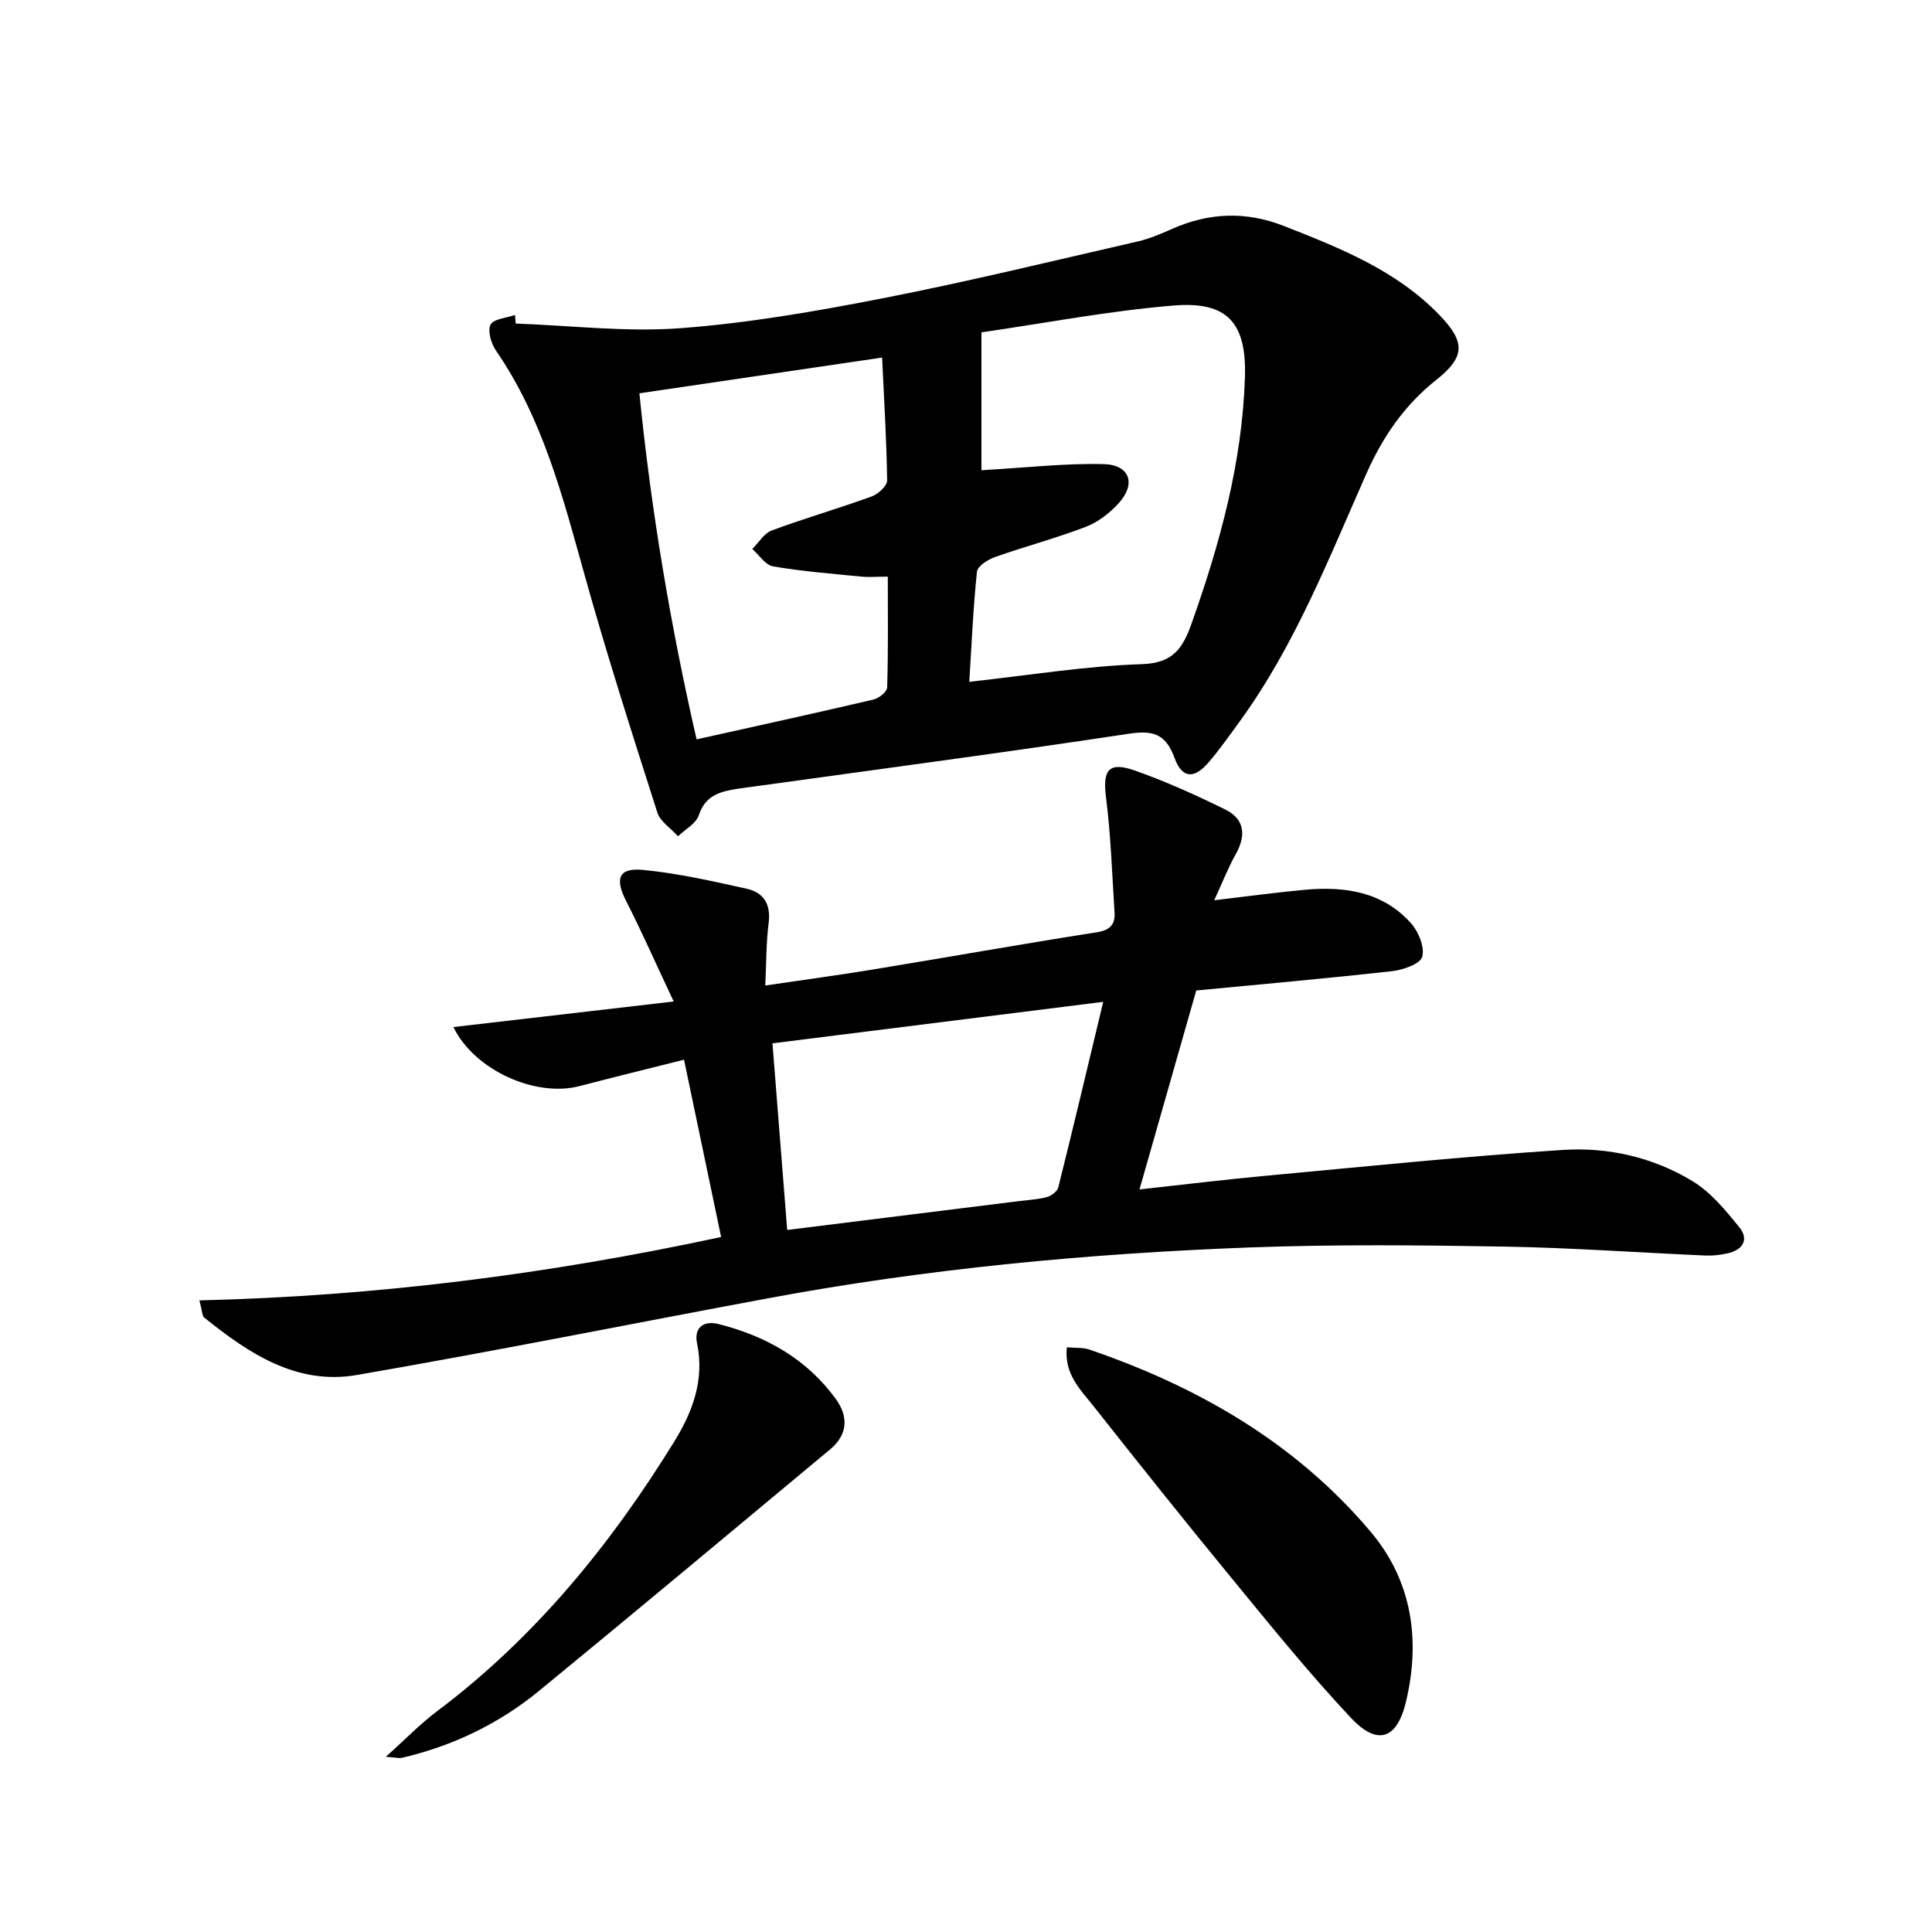 <svg enable-background="new 0 0 400 400" viewBox="0 0 400 400" xmlns="http://www.w3.org/2000/svg"><path d="m41.29 269.23c36.6-.88 72.05-5.39 108.01-13.12-2.52-12.06-5.01-23.96-7.68-36.71-7.62 1.92-14.65 3.64-21.65 5.47-9.05 2.36-21.74-3.25-26.1-12.23 14.89-1.73 29.52-3.42 45.61-5.29-3.67-7.79-6.59-14.41-9.86-20.84-2.35-4.62-1.57-6.89 3.54-6.4 7.21.69 14.34 2.33 21.43 3.89 3.52.77 5.04 3.22 4.55 7.09-.52 4.06-.47 8.2-.7 12.95 7.89-1.17 15.23-2.15 22.52-3.35 15.37-2.53 30.71-5.26 46.1-7.67 2.81-.44 3.85-1.62 3.69-4.14-.5-7.93-.76-15.9-1.76-23.77-.72-5.67.51-7.5 5.97-5.58 6.38 2.25 12.6 5.06 18.68 8.05 4.04 1.98 4.41 5.35 2.21 9.26-1.58 2.81-2.75 5.85-4.46 9.55 6.98-.82 12.86-1.63 18.77-2.17 8.24-.75 16.1.38 21.95 6.9 1.57 1.75 2.89 4.95 2.35 6.96-.39 1.47-3.93 2.73-6.18 2.98-13.51 1.51-27.05 2.71-40.61 4.01-3.93 13.76-7.73 27.11-11.75 41.19 9.24-1.01 17.94-2.08 26.67-2.88 20.33-1.88 40.66-3.98 61.03-5.3 9.36-.61 18.68 1.54 26.79 6.46 3.79 2.3 6.86 6.04 9.71 9.57 2.08 2.58.65 4.71-2.49 5.39-1.44.31-2.95.51-4.42.45-13.95-.61-27.89-1.62-41.84-1.86-17.62-.3-35.26-.47-52.86.19-33.39 1.26-66.62 4.39-99.51 10.52-28.38 5.28-56.69 10.97-85.13 15.88-12.45 2.15-22.39-4.47-31.62-11.92-.39-.32-.35-1.2-.96-3.53zm187.12-61.81c-23.86 2.99-45.96 5.77-68.48 8.59 1.08 13.64 2.07 26.13 3.05 38.64 16.39-2.04 32.15-3.99 47.9-5.96 1.98-.25 4-.35 5.9-.86.91-.25 2.12-1.17 2.33-2 3.07-12.29 5.99-24.62 9.3-38.41z"/><path d="m106.77 66.99c11.37.4 22.81 1.8 34.09.96 14.03-1.05 28-3.48 41.83-6.18 17.73-3.46 35.3-7.76 52.91-11.79 2.4-.55 4.73-1.56 7-2.56 7.68-3.42 15.35-3.73 23.25-.62 11.64 4.57 23.23 9.16 32.18 18.43 5.42 5.62 5.33 8.67-.7 13.45-6.56 5.2-11.08 11.81-14.45 19.42-7.81 17.63-14.84 35.67-26.32 51.42-2.06 2.82-4.07 5.69-6.34 8.33-2.97 3.46-5.48 3.37-7.04-.92-1.88-5.16-4.61-5.76-9.67-4.99-25.28 3.83-50.63 7.18-75.95 10.7-1.64.23-3.29.42-4.93.68-3.5.55-6.6 1.33-7.94 5.45-.57 1.74-2.82 2.93-4.31 4.37-1.47-1.63-3.68-3.03-4.29-4.93-5.2-16.28-10.42-32.57-15.02-49.03-4.52-16.19-8.65-32.43-18.36-46.56-1.01-1.47-1.81-4.09-1.15-5.39.62-1.22 3.3-1.39 5.07-2.02.03.57.09 1.17.14 1.78zm93.91 74.17c12.61-1.38 24.13-3.28 35.7-3.65 6.59-.21 8.54-3.38 10.38-8.58 5.85-16.5 10.44-33.27 10.99-50.86.35-11.29-3.66-15.74-14.81-14.81-13.45 1.11-26.79 3.68-39.74 5.55v28.57c.23-.02.85-.09 1.48-.12 7.93-.45 15.87-1.36 23.79-1.17 5.46.13 6.81 4.08 3.12 8.12-1.84 2.02-4.24 3.89-6.75 4.85-6.18 2.37-12.61 4.07-18.86 6.28-1.46.52-3.59 1.87-3.71 3.02-.78 7.39-1.09 14.83-1.59 22.8zm-18.05-67.13c-17.23 2.54-33.55 4.94-50.25 7.4 2.44 24.34 6.43 48.02 11.84 71.65 12.76-2.84 24.72-5.46 36.64-8.25 1.12-.26 2.8-1.62 2.82-2.51.23-7.58.13-15.17.13-22.93-2.34 0-3.98.14-5.6-.02-6.07-.6-12.16-1.08-18.16-2.11-1.59-.27-2.87-2.35-4.3-3.6 1.34-1.32 2.45-3.25 4.05-3.84 6.83-2.53 13.84-4.55 20.69-7.04 1.34-.49 3.2-2.2 3.18-3.33-.11-8.28-.63-16.55-1.04-25.42z"/><path d="m220.88 278.94c1.82.17 3.34.02 4.65.47 22.54 7.71 42.71 19.32 58.22 37.69 8.58 10.15 10.4 22.4 7.34 35.24-1.85 7.75-5.89 9.19-11.39 3.33-8.63-9.19-16.58-19.04-24.59-28.79-9.71-11.82-19.26-23.79-28.74-35.79-2.67-3.38-6.08-6.6-5.49-12.15z"/><path d="m79.87 363.73c4.07-3.64 7.13-6.82 10.61-9.43 20.24-15.22 35.92-34.44 49.11-55.82 3.8-6.16 6.3-12.77 4.73-20.34-.69-3.32 1.4-4.77 4.4-4.02 9.77 2.46 18.23 7.17 24.28 15.46 2.71 3.72 2.56 7.43-1.18 10.54-20.05 16.68-40.05 33.42-60.22 49.96-8.3 6.81-17.84 11.39-28.34 13.85-.6.14-1.29-.06-3.39-.2z"/></svg>
